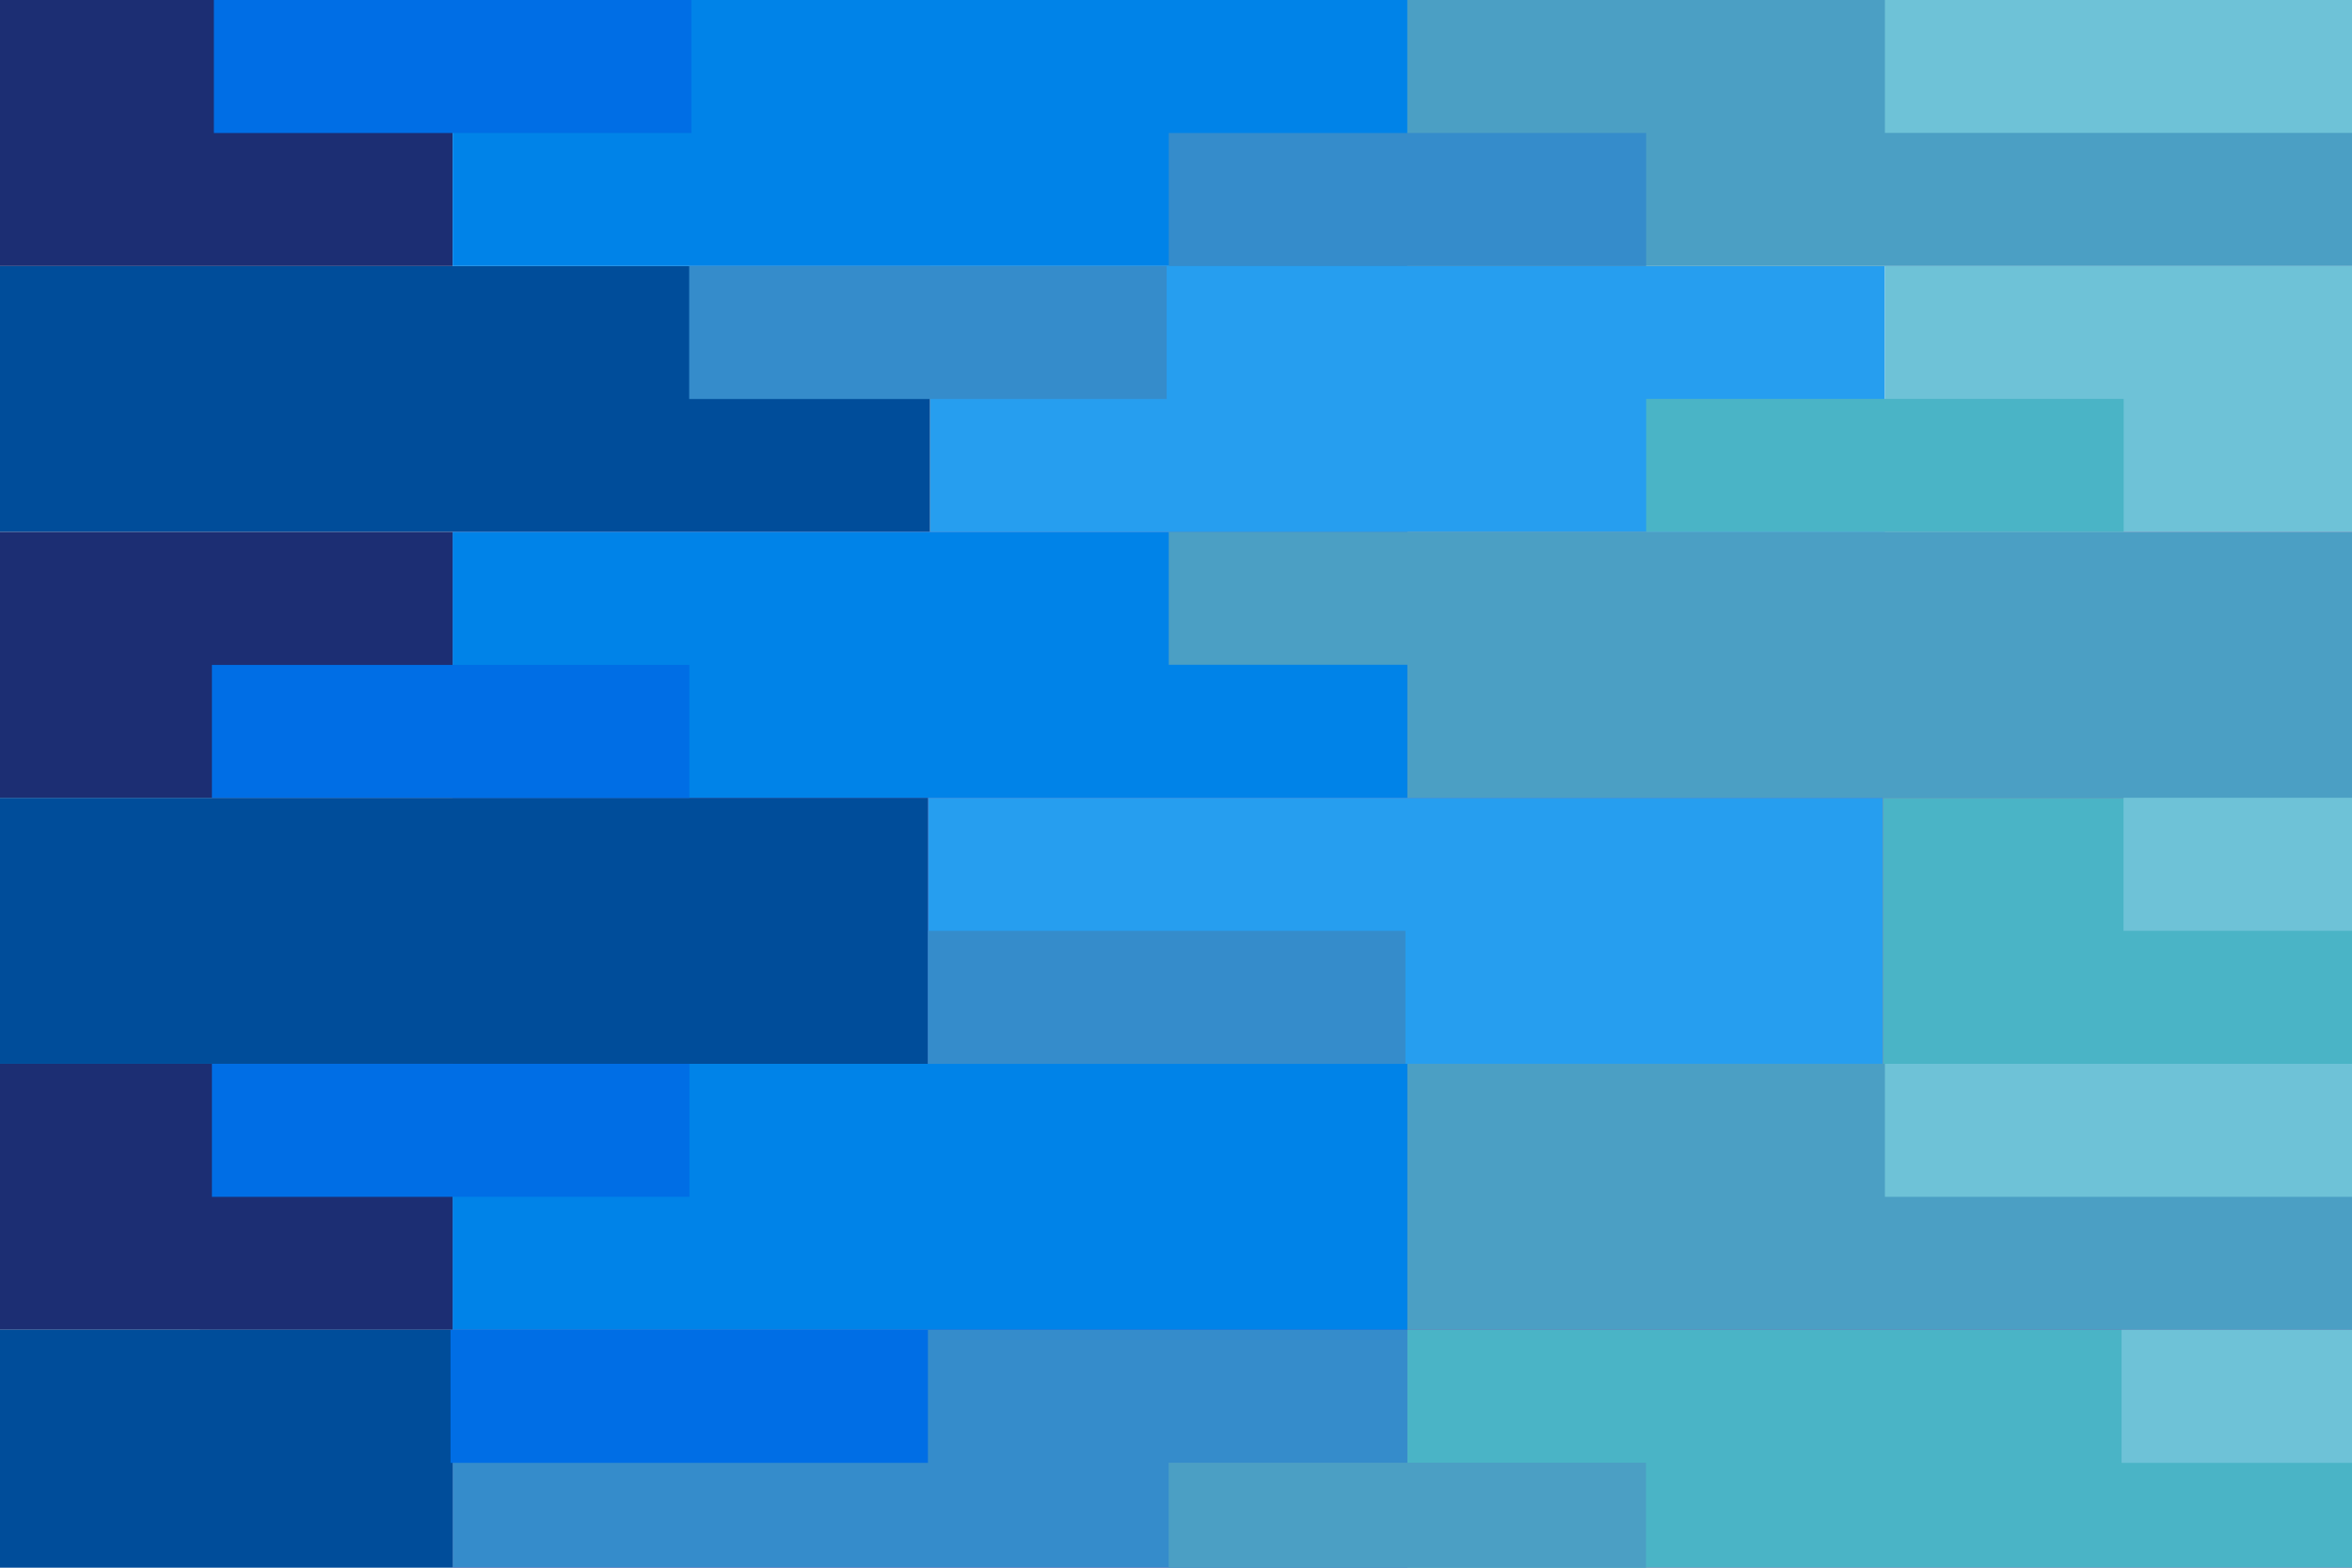 <?xml version="1.0" encoding="utf-8"?>
<!-- Generator: Adobe Illustrator 27.1.1, SVG Export Plug-In . SVG Version: 6.00 Build 0)  -->
<svg version="1.1" id="Layer_1" xmlns="http://www.w3.org/2000/svg" xmlns:xlink="http://www.w3.org/1999/xlink" x="0px" y="0px"
	 viewBox="0 0 1920 1280" style="enable-background:new 0 0 1920 1280;" xml:space="preserve">
<style type="text/css">
	.st0{clip-path:url(#SVGID_00000085949285940024445180000017912810868021765519_);}
	.st1{fill:#A357A1;}
	.st2{fill:#F58C3E;}
	.st3{fill:#FFC132;}
	.st4{fill:#1C2E73;}
	.st5{fill:#358CCB;}
	.st6{fill:#0083E8;}
	.st7{fill:#269EEF;}
	.st8{fill:#004D9A;}
	.st9{fill:#6EC2D7;}
	.st10{fill:#4AB4C6;}
	.st11{fill:#4B9FC4;}
	.st12{fill:#006EE5;}
	.st13{fill:#8C4C9D;}
</style>
<g>
	<defs>
		<rect id="SVGID_1_" y="0" width="1920" height="1280"/>
	</defs>
	<clipPath id="SVGID_00000142898382081352455200000003777890319910754441_">
		<use xlink:href="#SVGID_1_"  style="overflow:visible;"/>
	</clipPath>
	<g style="clip-path:url(#SVGID_00000142898382081352455200000003777890319910754441_);">
		<rect x="369.5" y="434.3" class="st1" width="1558.9" height="1085.7"/>
		<rect x="759.2" y="1302.9" class="st2" width="779.5" height="217.1"/>
		<polygon class="st3" points="759.2,1302.9 759.2,1520 -20.3,1520 -20.3,1302.8 		"/>
		<polygon class="st4" points="369.5,868.6 369.5,1085.8 -410,1085.7 -410,868.6 		"/>
		<rect x="369.5" y="1085.8" class="st5" width="779.4" height="217.1"/>
		<rect x="369.5" y="868.6" class="st6" width="779.4" height="217.2"/>
		<rect x="757.5" y="651.4" class="st7" width="779.5" height="217.2"/>
		<rect x="759.2" y="217.2" class="st7" width="779.5" height="217.2"/>
		<rect x="-21.9" y="651.4" class="st8" width="779.4" height="217.2"/>
		<rect x="-410" y="1085.7" class="st8" width="779.5" height="217.1"/>
		<polygon class="st8" points="759.2,217.2 759.2,434.3 -20.3,434.3 -20.3,217.2 		"/>
		<polygon class="st4" points="369.5,434.3 369.5,651.4 -410,651.4 -410,434.3 		"/>
		<rect x="369.5" y="434.3" class="st6" width="779.4" height="217.1"/>
		<rect x="1538.7" y="1302.9" class="st2" width="779.5" height="217.1"/>
		<g>
			<polygon class="st9" points="2318.1,217.2 2318.1,434.3 1538.7,434.3 1538.7,217.2 			"/>
		</g>
		<g>
			<rect x="1148.9" y="1085.8" class="st10" width="779.5" height="217.1"/>
		</g>
		<g>
			<rect x="1148.9" y="868.6" class="st11" width="779.5" height="217.2"/>
		</g>
		<g>
			<rect x="1537" y="651.4" class="st10" width="779.5" height="217.2"/>
		</g>
		<g>
			<rect x="1148.9" y="434.3" class="st11" width="779.5" height="217.1"/>
		</g>
		<rect x="-410" y="0" class="st4" width="779.5" height="217.2"/>
		<rect x="369.5" y="0" class="st6" width="779.4" height="217.2"/>
		<g>
			<rect x="1148.9" y="0" class="st11" width="779.5" height="217.2"/>
		</g>
		<g>
			<rect x="954" y="1194.3" class="st11" width="389.7" height="108.5"/>
		</g>
		<rect x="173" y="868.6" class="st12" width="389.8" height="108.6"/>
		<g>
			<rect x="1538.7" y="868.6" class="st9" width="389.7" height="108.6"/>
		</g>
		<rect x="1342.2" y="1411.4" class="st13" width="389.7" height="108.6"/>
		<g>
			<rect x="1733.5" y="651.4" class="st9" width="389.7" height="108.6"/>
		</g>
		<rect x="954.1" y="108.6" class="st5" width="389.7" height="108.6"/>
		<rect x="564.4" y="1302.9" class="st1" width="389.7" height="108.5"/>
		<g>
			<rect x="954.1" y="434.3" class="st11" width="389.7" height="108.5"/>
		</g>
		<rect x="757.6" y="760" class="st5" width="389.7" height="108.6"/>
		<rect x="367.8" y="1085.8" class="st12" width="389.7" height="108.6"/>
		<rect x="174.6" y="0" class="st12" width="389.8" height="108.6"/>
		<rect x="562.6" y="217.2" class="st5" width="389.8" height="108.6"/>
		<rect x="173" y="542.9" class="st12" width="389.7" height="108.6"/>
		<g>
			<rect x="1731.9" y="1085.8" class="st9" width="389.7" height="108.6"/>
		</g>
		<g>
			<rect x="1538.7" y="0" class="st9" width="389.7" height="108.5"/>
		</g>
		<g>
			<rect x="1343.8" y="325.7" class="st10" width="389.8" height="108.6"/>
		</g>
	</g>
</g>
</svg>

